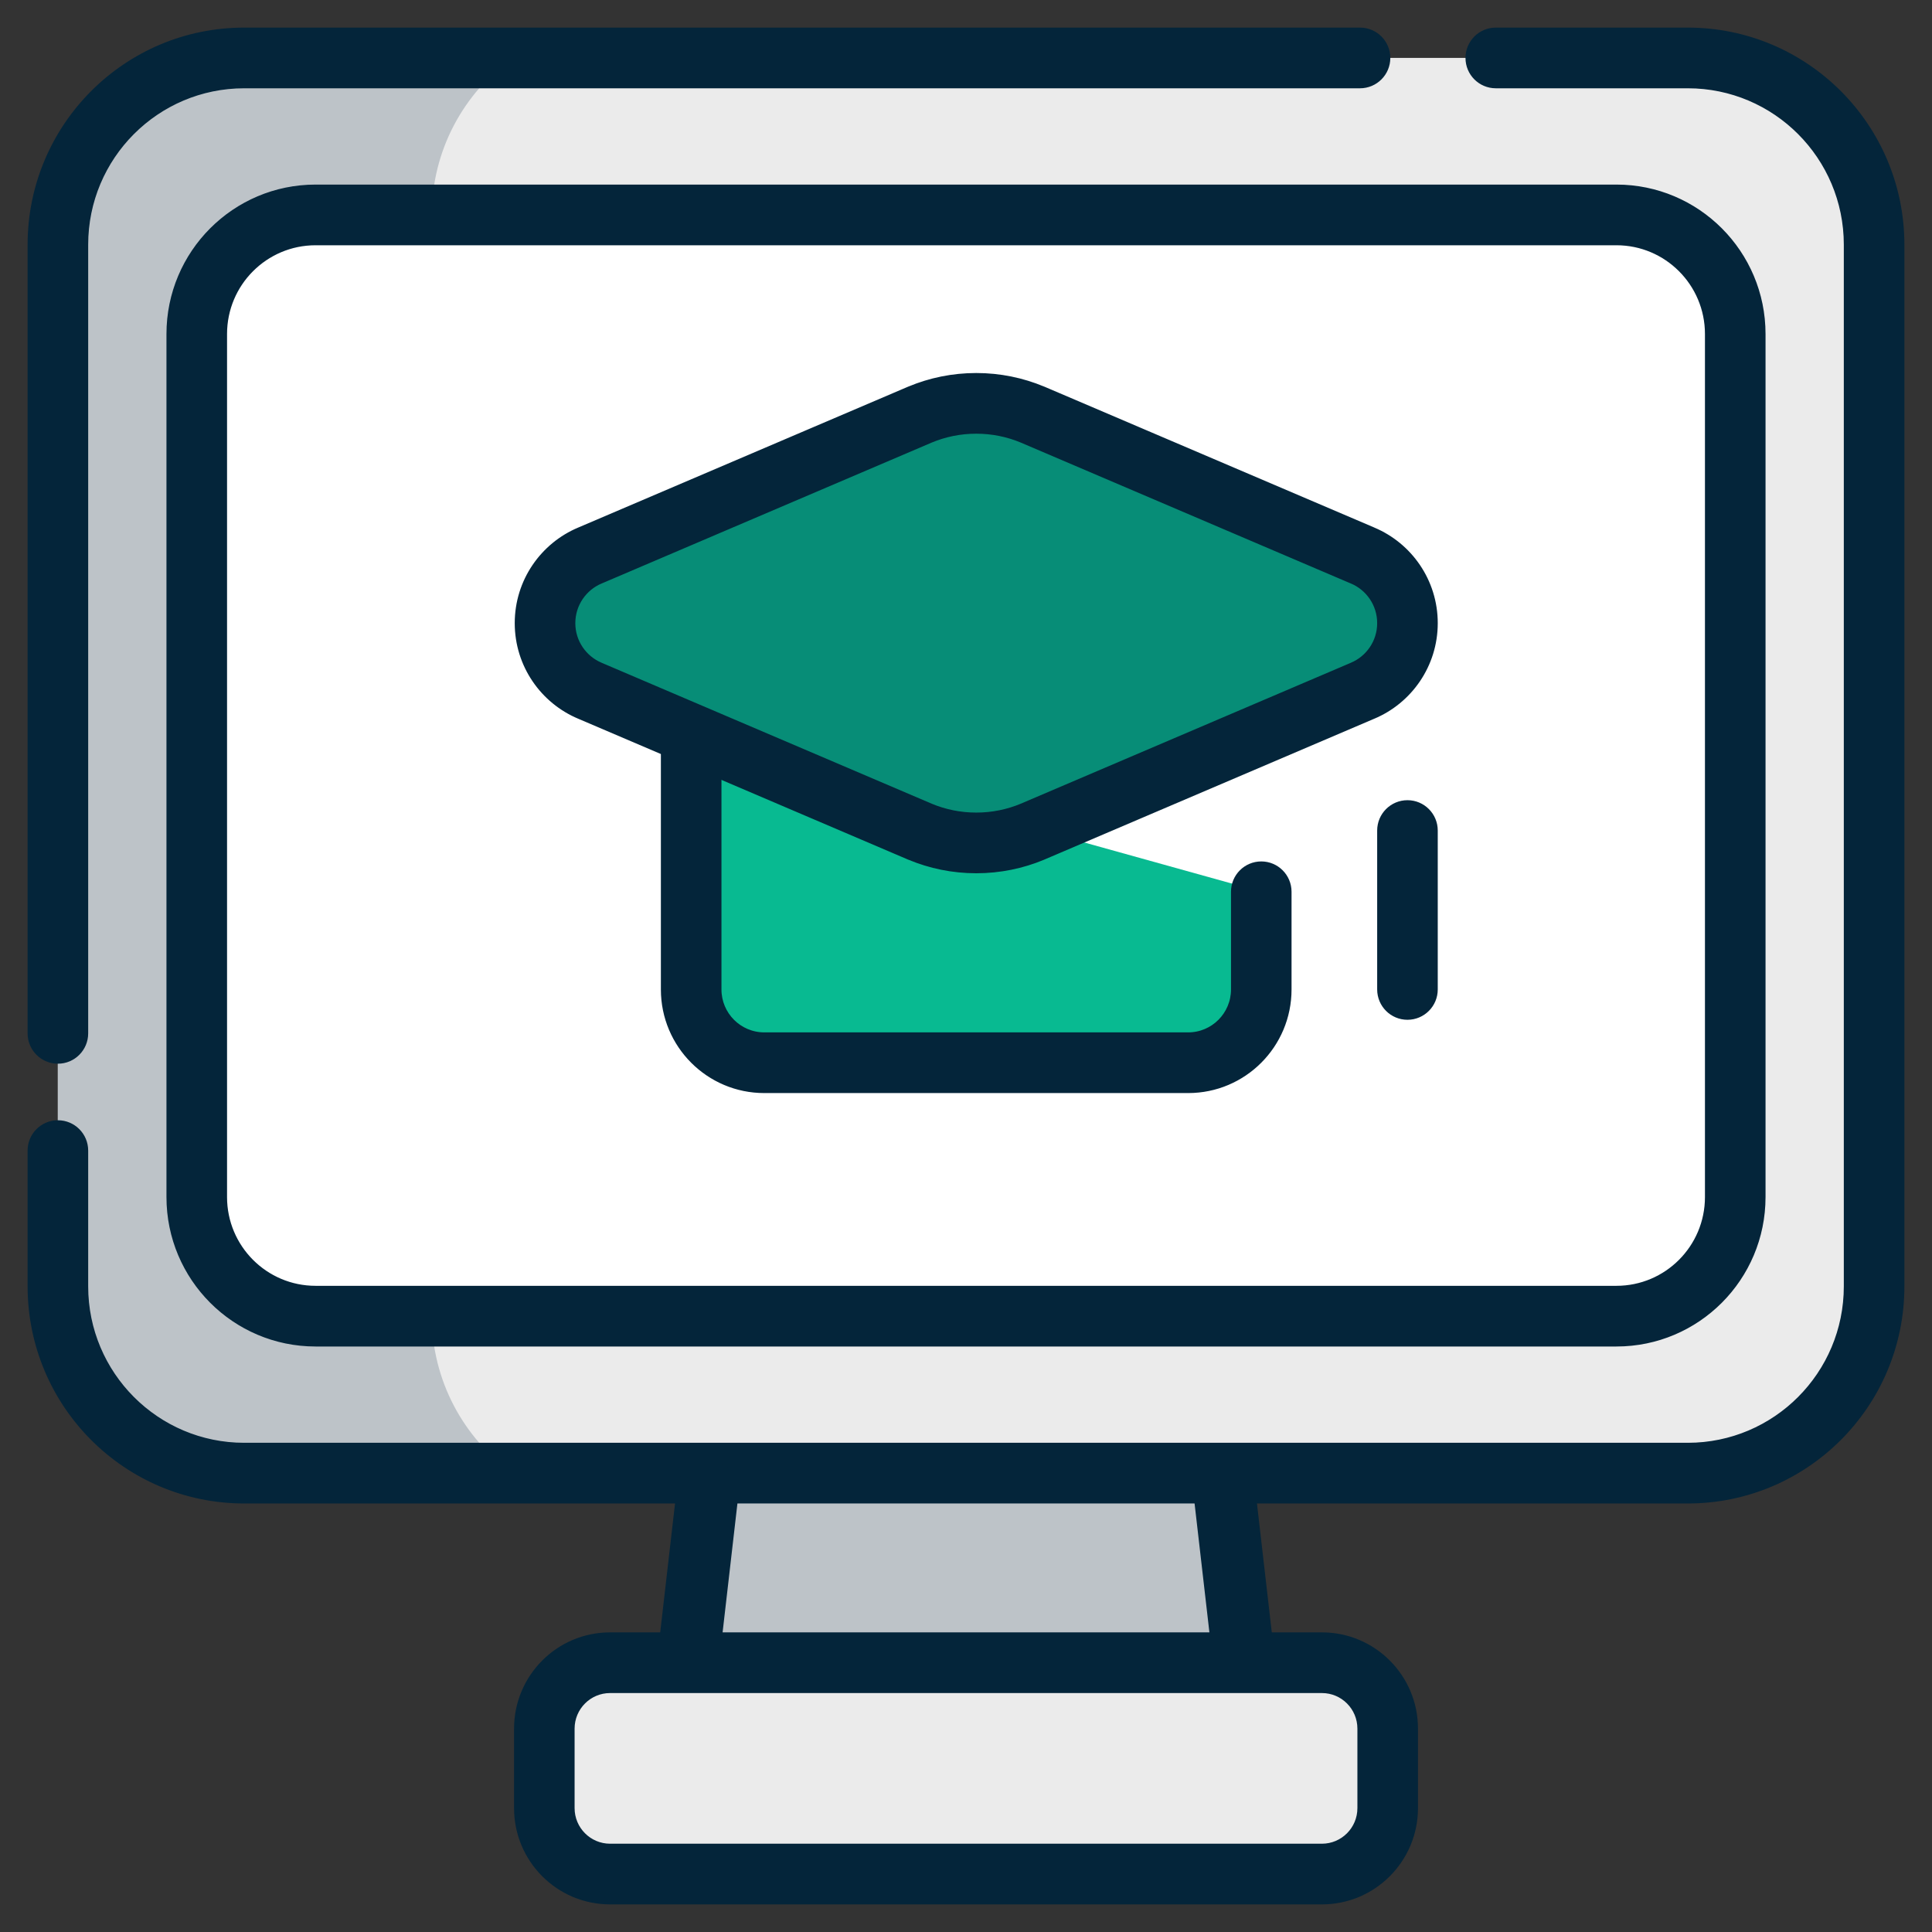 <svg width="56" height="56" viewBox="0 0 56 56" fill="none" xmlns="http://www.w3.org/2000/svg">
    <rect x="0" y="0" width="56" height="56" fill="#333333" stroke="none"/>
    <g clip-path="url(#clip0_602_18922)">
        <path d="M20.758 40.619L19.95 49.143H36.046L35.239 40.619H20.758Z" fill="#BDC3C8"/>
        <path d="M48.92 42.699H7.078C4.095 42.699 1.677 40.275 1.677 37.285V7.093C1.677 4.103 4.095 1.679 7.078 1.679H48.92C51.903 1.679 54.321 4.103 54.321 7.093V37.285C54.321 40.275 51.903 42.699 48.92 42.699Z" fill="#EBEBEB"/>
        <path d="M12.515 38.135V6.244C12.515 4.364 13.437 2.7 14.852 1.679H7.078C4.095 1.679 1.677 4.103 1.677 7.093V37.285C1.677 40.275 4.095 42.699 7.078 42.699H14.852C13.437 41.679 12.515 40.015 12.515 38.135Z" fill="#BDC3C8"/>
        <path d="M5.702 34.697V9.682C5.702 7.775 7.244 6.229 9.147 6.229H46.852C48.754 6.229 50.296 7.775 50.296 9.682V34.697C50.296 36.604 48.754 38.149 46.852 38.149H9.147C7.244 38.15 5.702 36.604 5.702 34.697Z" fill="white"/>
        <path d="M38.315 54.321H17.683C16.63 54.321 15.776 53.465 15.776 52.409V50.106C15.776 49.05 16.63 48.194 17.683 48.194H38.315C39.368 48.194 40.222 49.05 40.222 50.106V52.409C40.222 53.465 39.368 54.321 38.315 54.321Z" fill="#EBEBEB"/>
        <path d="M2.456 7.093C2.456 4.534 4.526 2.459 7.079 2.459H39.421C39.851 2.459 40.199 2.11 40.199 1.68C40.199 1.249 39.851 0.9 39.421 0.9H7.079C3.666 0.9 0.9 3.673 0.9 7.093V29.953C0.9 30.383 1.248 30.732 1.678 30.732C2.108 30.732 2.456 30.383 2.456 29.953V7.093Z" fill="#04253A" stroke="#04253A" stroke-width="0.2" stroke-miterlimit="10" stroke-linecap="round" stroke-linejoin="round"/>
        <path d="M43.356 0.9C42.926 0.9 42.578 1.249 42.578 1.68C42.578 2.11 42.926 2.459 43.356 2.459H48.921C51.474 2.459 53.544 4.534 53.544 7.093V37.285C53.544 39.845 51.474 41.92 48.921 41.92H7.079C4.526 41.92 2.456 39.845 2.456 37.285V33.35C2.456 32.92 2.108 32.571 1.678 32.571C1.248 32.571 0.9 32.92 0.9 33.35V37.285C0.9 40.706 3.666 43.479 7.079 43.479H48.921C52.334 43.479 55.1 40.706 55.1 37.285V7.093C55.1 3.673 52.334 0.9 48.921 0.9H43.356Z" fill="#04253A" stroke="#04253A" stroke-width="0.2" stroke-miterlimit="10" stroke-linecap="round" stroke-linejoin="round"/>
        <path d="M6.481 9.682C6.481 8.205 7.675 7.009 9.148 7.009H46.853C48.325 7.009 49.519 8.205 49.519 9.682V34.697C49.519 36.173 48.325 37.37 46.853 37.37H9.148C7.675 37.37 6.481 36.173 6.481 34.697V9.682ZM9.148 5.45C6.816 5.45 4.925 7.345 4.925 9.682V34.697C4.925 37.034 6.816 38.929 9.148 38.929H46.853C49.185 38.929 51.075 37.034 51.075 34.697V9.682C51.075 7.345 49.185 5.45 46.853 5.45H9.148Z" fill="#04253A" stroke="#04253A" stroke-width="0.2" stroke-miterlimit="10" stroke-linecap="round" stroke-linejoin="round"/>
        <path d="M21.317 43.205C21.362 42.813 21.017 42.497 20.595 42.464C20.174 42.431 19.77 42.686 19.725 43.073L19.188 47.742C19.143 48.134 19.488 48.45 19.91 48.483C20.331 48.516 20.736 48.261 20.78 47.874L21.317 43.205Z" fill="#04253A" stroke="#04253A" stroke-width="0.2" stroke-miterlimit="10" stroke-linecap="round" stroke-linejoin="round"/>
        <path d="M36.275 43.073C36.231 42.686 35.826 42.431 35.405 42.464C34.983 42.497 34.638 42.813 34.683 43.205L35.22 47.874C35.265 48.261 35.669 48.516 36.09 48.483C36.512 48.45 36.857 48.134 36.812 47.742L36.275 43.073Z" fill="#04253A" stroke="#04253A" stroke-width="0.2" stroke-miterlimit="10" stroke-linecap="round" stroke-linejoin="round"/>
        <path d="M16.555 50.106C16.555 49.48 17.061 48.974 17.684 48.974H38.316C38.94 48.974 39.445 49.48 39.445 50.106V52.409C39.445 53.034 38.94 53.541 38.316 53.541H17.684C17.061 53.541 16.555 53.034 16.555 52.409V50.106ZM17.684 47.415C16.201 47.415 15 48.62 15 50.106V52.409C15 53.895 16.201 55.1 17.684 55.1H38.316C39.799 55.1 41.001 53.895 41.001 52.409V50.106C41.001 48.62 39.799 47.415 38.316 47.415H17.684Z" fill="#04253A" stroke="#04253A" stroke-width="0.2" stroke-miterlimit="10" stroke-linecap="round" stroke-linejoin="round"/>
        <path d="M36.559 25.848V28.68C36.559 29.852 35.611 30.803 34.441 30.803H22.154C20.984 30.803 20.035 29.852 20.035 28.68V21.248" fill="#08BA91"/>
        <path d="M20.812 21.248C20.812 20.818 20.464 20.469 20.034 20.469C19.605 20.469 19.256 20.818 19.256 21.248V28.68C19.256 30.283 20.553 31.583 22.153 31.583H34.44C36.04 31.583 37.336 30.283 37.336 28.68V25.848C37.336 25.418 36.988 25.069 36.559 25.069C36.129 25.069 35.781 25.418 35.781 25.848V28.68C35.781 29.422 35.18 30.024 34.44 30.024H22.153C21.413 30.024 20.812 29.422 20.812 28.68V21.248Z" fill="#04253A" stroke="#04253A" stroke-width="0.2" stroke-miterlimit="10" stroke-linecap="round" stroke-linejoin="round"/>
        <path d="M41.574 24.074C41.574 23.643 41.226 23.294 40.796 23.294C40.366 23.294 40.018 23.643 40.018 24.074V28.679C40.018 29.11 40.366 29.459 40.796 29.459C41.226 29.459 41.574 29.11 41.574 28.679V24.074Z" fill="#04253A" stroke="#04253A" stroke-width="0.2" stroke-miterlimit="10" stroke-linecap="round" stroke-linejoin="round"/>
        <path d="M29.847 24.107L20.281 20.023C19.515 19.703 18.977 18.945 18.977 18.062C18.977 17.178 19.515 16.421 20.281 16.101C20.281 16.101 29.874 12.006 29.887 12.001C29.396 11.802 28.86 11.691 28.298 11.691C27.721 11.691 27.171 11.807 26.669 12.016L17.103 16.101C16.337 16.421 15.799 17.178 15.799 18.062C15.799 18.945 16.337 19.703 17.103 20.023L26.669 24.107C27.171 24.317 27.721 24.432 28.298 24.432C28.86 24.432 29.396 24.322 29.887 24.123C29.873 24.117 29.86 24.113 29.847 24.107Z" fill="#CEE1F2"/>
        <path d="M26.669 12.016L17.103 16.101C16.337 16.421 15.799 17.178 15.799 18.062C15.799 18.945 16.337 19.703 17.103 20.023L26.669 24.107C27.171 24.317 27.721 24.432 28.298 24.432C28.875 24.432 29.425 24.317 29.927 24.107L39.493 20.023C40.258 19.703 40.797 18.945 40.797 18.062C40.797 17.178 40.258 16.421 39.493 16.101L29.927 12.016C29.425 11.807 28.875 11.691 28.298 11.691C27.721 11.691 27.171 11.807 26.669 12.016Z" fill="#078D77"/>
        <path d="M26.369 11.297L26.368 11.297L16.8 15.383C16.8 15.383 16.8 15.383 16.8 15.383C15.756 15.82 15.02 16.854 15.02 18.062C15.02 19.27 15.756 20.304 16.8 20.741C16.8 20.741 16.8 20.741 16.8 20.741L26.363 24.825L26.364 24.825L26.369 24.827C26.964 25.075 27.615 25.212 28.297 25.212C28.979 25.212 29.631 25.075 30.225 24.827L30.226 24.826L39.791 20.742L39.792 20.742L39.794 20.741L39.794 20.741C40.838 20.304 41.574 19.27 41.574 18.062C41.574 16.854 40.838 15.82 39.794 15.383L39.794 15.383L39.792 15.382L39.791 15.381L30.231 11.299L30.23 11.299L30.225 11.297L30.225 11.297C29.63 11.049 28.979 10.912 28.297 10.912C27.615 10.912 26.964 11.049 26.369 11.297ZM17.401 16.82L17.402 16.82L26.97 12.735C26.97 12.735 26.97 12.735 26.97 12.735C27.378 12.565 27.826 12.471 28.297 12.471C28.769 12.471 29.216 12.565 29.624 12.735C29.624 12.735 29.624 12.735 29.624 12.735L29.626 12.736L29.626 12.736L39.187 16.818L39.188 16.818L39.193 16.82C39.679 17.023 40.018 17.504 40.018 18.062C40.018 18.62 39.679 19.1 39.193 19.303L39.192 19.304L29.626 23.388L29.626 23.388L29.624 23.389L29.624 23.389C29.216 23.559 28.769 23.653 28.297 23.653C27.826 23.653 27.378 23.559 26.97 23.389C26.97 23.389 26.97 23.389 26.97 23.389L17.407 19.306L17.406 19.305L17.401 19.303C16.916 19.1 16.576 18.62 16.576 18.062C16.576 17.504 16.916 17.023 17.401 16.82Z" fill="#04253A" stroke="#04253A" stroke-width="0.2" stroke-miterlimit="10" stroke-linecap="round" stroke-linejoin="round"/>
    </g>
    <defs>
        <clipPath id="clip0_602_18922">
            <rect width="56" height="56" fill="white"/>
        </clipPath>
    </defs>
</svg>
